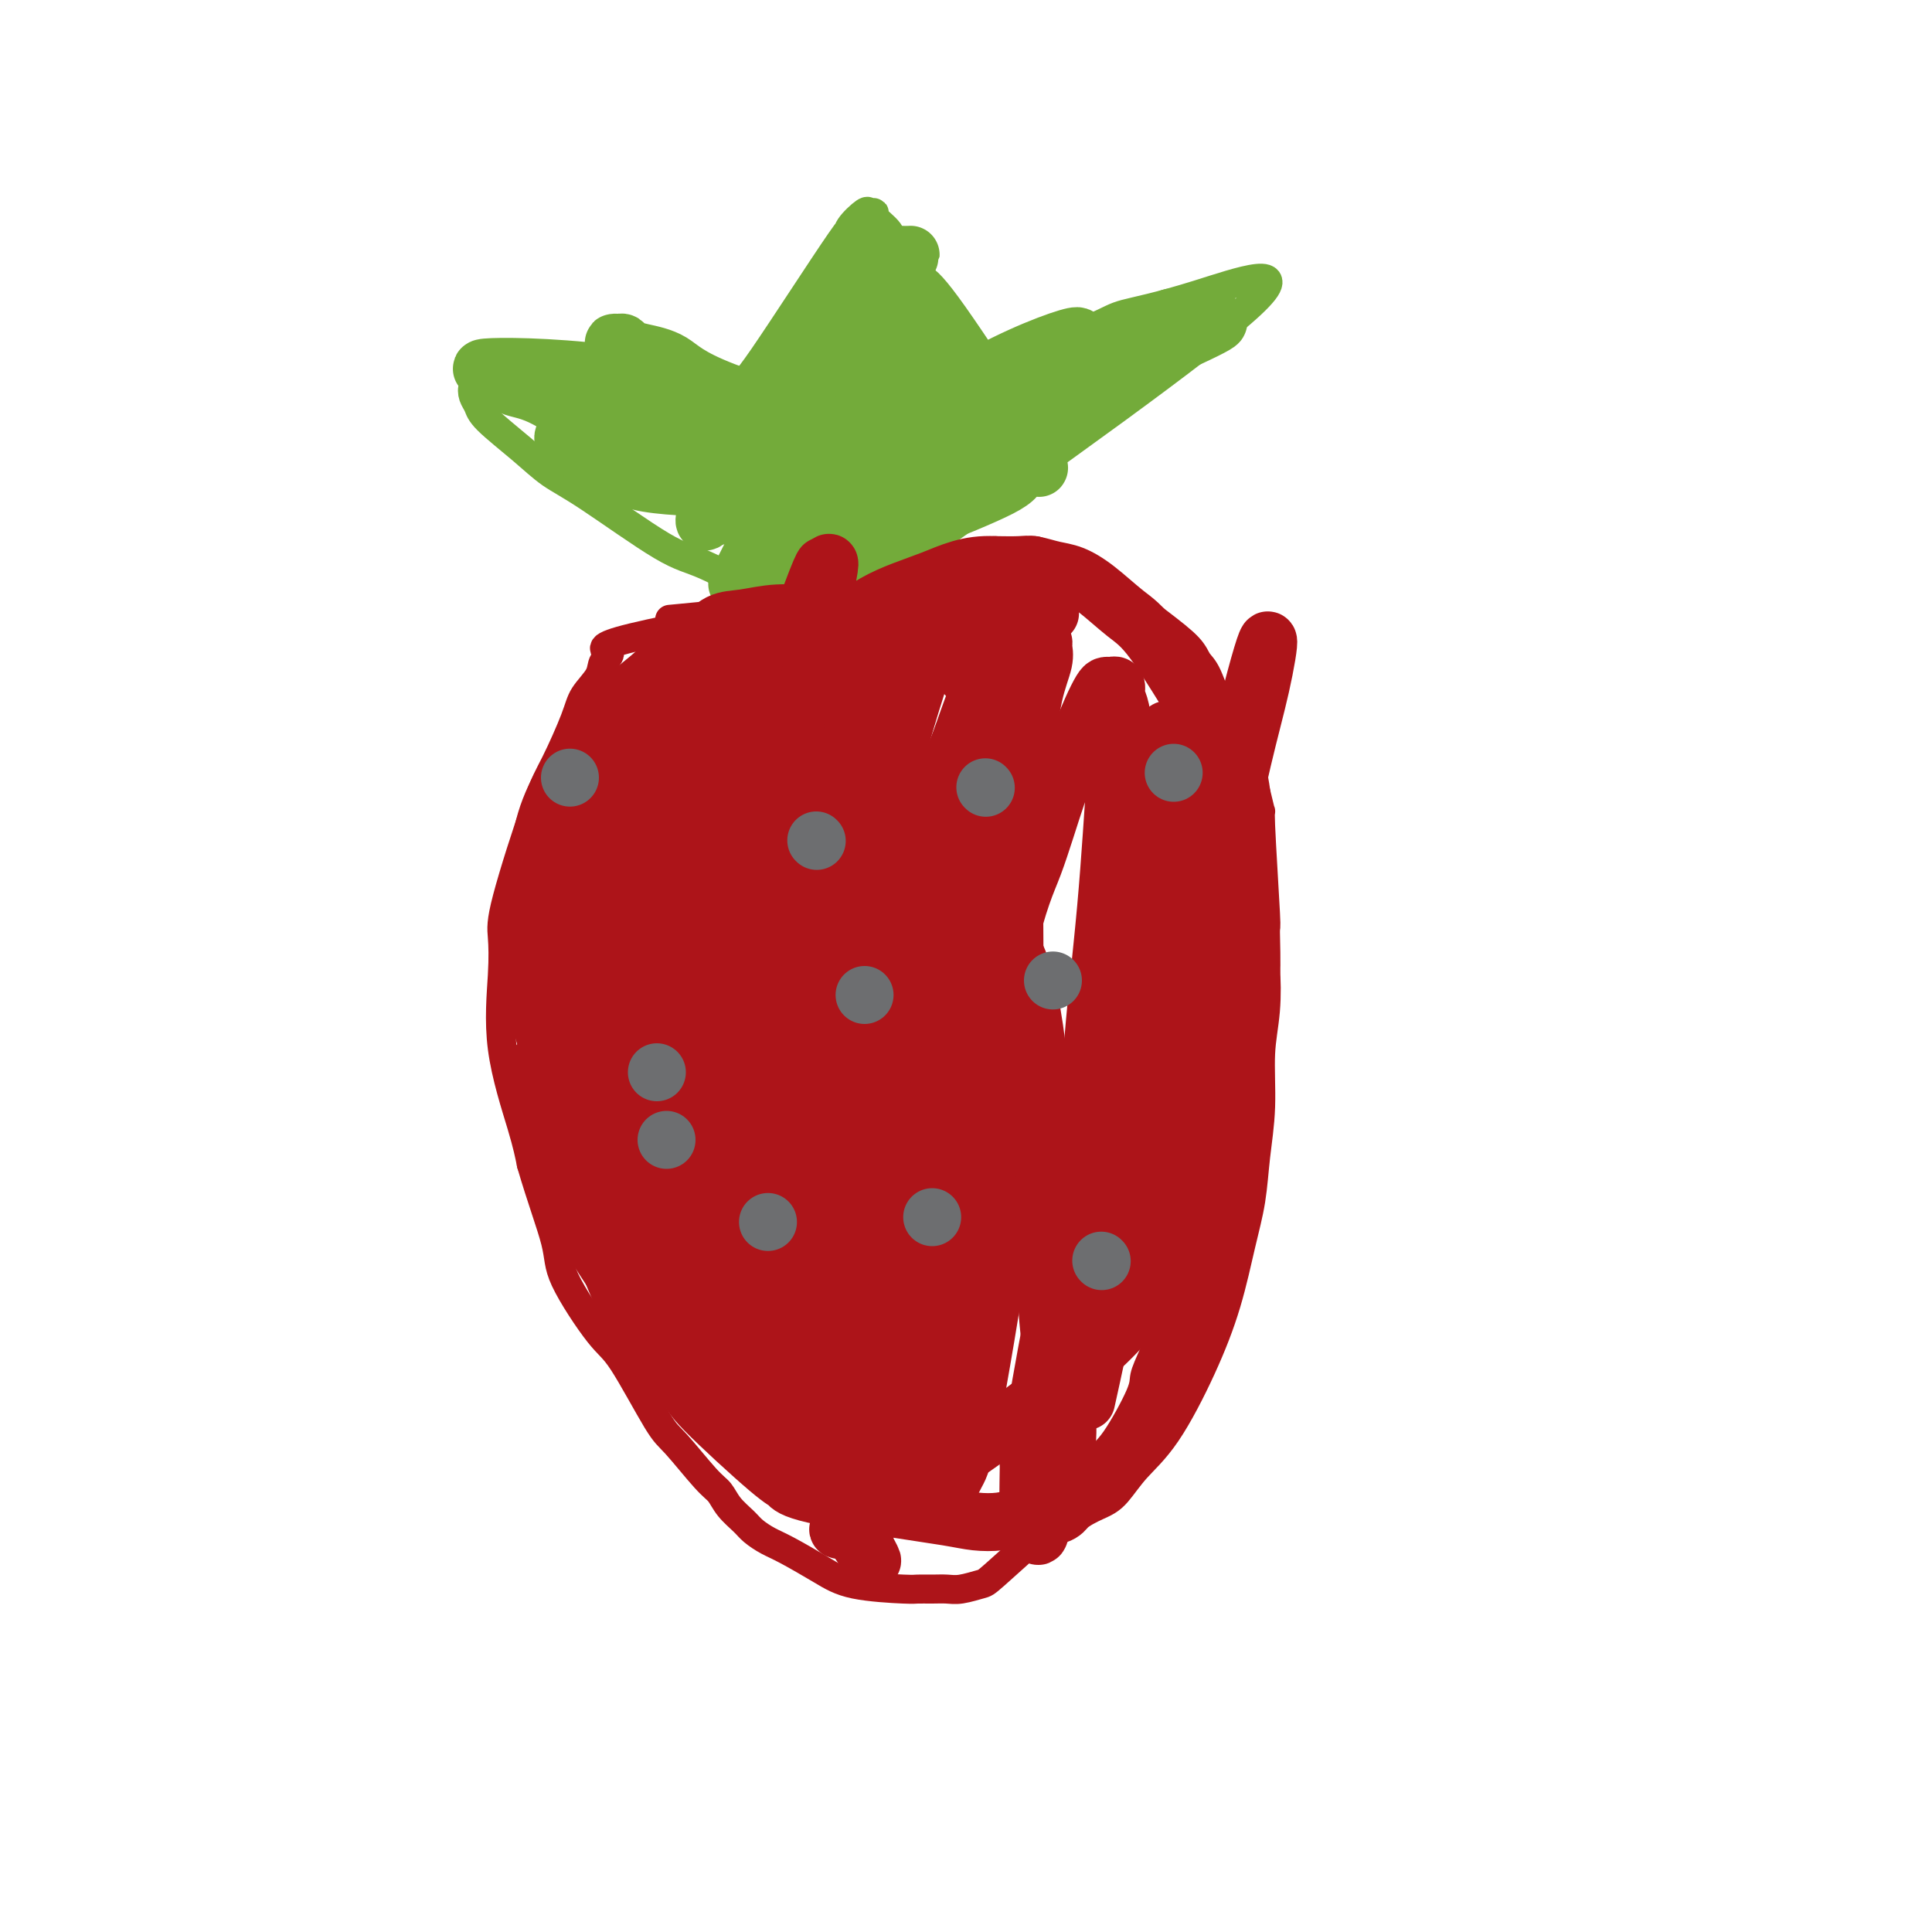 <svg viewBox='0 0 400 400' version='1.1' xmlns='http://www.w3.org/2000/svg' xmlns:xlink='http://www.w3.org/1999/xlink'><g fill='none' stroke='#AD1419' stroke-width='6' stroke-linecap='round' stroke-linejoin='round'><path d='M164,142c0.281,0.113 0.562,0.225 0,0c-0.562,-0.225 -1.966,-0.788 -3,-1c-1.034,-0.212 -1.700,-0.072 -2,0c-0.300,0.072 -0.236,0.076 -1,0c-0.764,-0.076 -2.355,-0.231 -3,0c-0.645,0.231 -0.344,0.848 -1,1c-0.656,0.152 -2.270,-0.163 -3,0c-0.730,0.163 -0.577,0.802 -1,1c-0.423,0.198 -1.424,-0.046 -2,0c-0.576,0.046 -0.729,0.382 -1,1c-0.271,0.618 -0.661,1.516 -1,2c-0.339,0.484 -0.627,0.552 -1,1c-0.373,0.448 -0.829,1.275 -1,2c-0.171,0.725 -0.056,1.349 0,2c0.056,0.651 0.051,1.330 0,2c-0.051,0.670 -0.150,1.330 0,2c0.150,0.670 0.550,1.349 1,2c0.450,0.651 0.950,1.274 1,2c0.050,0.726 -0.349,1.556 0,2c0.349,0.444 1.447,0.504 2,1c0.553,0.496 0.563,1.428 1,2c0.437,0.572 1.303,0.782 2,1c0.697,0.218 1.226,0.443 2,1c0.774,0.557 1.793,1.445 3,2c1.207,0.555 2.604,0.778 4,1'/><path d='M160,169c4.003,1.646 7.010,1.762 9,2c1.990,0.238 2.963,0.600 4,1c1.037,0.400 2.137,0.840 3,1c0.863,0.160 1.487,0.040 2,0c0.513,-0.040 0.915,-0.000 2,0c1.085,0.000 2.855,-0.039 4,0c1.145,0.039 1.667,0.156 2,0c0.333,-0.156 0.477,-0.585 1,-1c0.523,-0.415 1.425,-0.814 2,-1c0.575,-0.186 0.823,-0.158 1,0c0.177,0.158 0.284,0.446 1,0c0.716,-0.446 2.041,-1.625 3,-2c0.959,-0.375 1.552,0.054 2,0c0.448,-0.054 0.750,-0.591 1,-1c0.250,-0.409 0.449,-0.691 1,-1c0.551,-0.309 1.453,-0.645 2,-1c0.547,-0.355 0.738,-0.728 1,-1c0.262,-0.272 0.595,-0.442 1,-1c0.405,-0.558 0.884,-1.503 1,-2c0.116,-0.497 -0.130,-0.545 0,-1c0.130,-0.455 0.636,-1.316 1,-2c0.364,-0.684 0.586,-1.191 1,-3c0.414,-1.809 1.020,-4.921 1,-7c-0.020,-2.079 -0.665,-3.124 -1,-4c-0.335,-0.876 -0.359,-1.582 -1,-3c-0.641,-1.418 -1.897,-3.548 -3,-5c-1.103,-1.452 -2.051,-2.226 -3,-3'/><path d='M198,134c-2.540,-3.343 -4.889,-4.202 -7,-5c-2.111,-0.798 -3.983,-1.535 -6,-2c-2.017,-0.465 -4.178,-0.657 -6,-1c-1.822,-0.343 -3.303,-0.836 -5,-1c-1.697,-0.164 -3.608,0.002 -5,0c-1.392,-0.002 -2.265,-0.172 -3,0c-0.735,0.172 -1.331,0.685 -2,1c-0.669,0.315 -1.411,0.431 -3,1c-1.589,0.569 -4.025,1.591 -5,2c-0.975,0.409 -0.487,0.204 0,0'/><path d='M146,153c-0.212,-0.150 -0.424,-0.299 0,0c0.424,0.299 1.484,1.047 4,2c2.516,0.953 6.489,2.112 9,3c2.511,0.888 3.560,1.507 5,2c1.440,0.493 3.272,0.861 5,1c1.728,0.139 3.352,0.049 5,0c1.648,-0.049 3.319,-0.055 5,0c1.681,0.055 3.372,0.173 5,0c1.628,-0.173 3.195,-0.638 5,-1c1.805,-0.362 3.850,-0.622 5,-1c1.150,-0.378 1.407,-0.875 2,-1c0.593,-0.125 1.522,0.123 2,0c0.478,-0.123 0.506,-0.617 1,-1c0.494,-0.383 1.454,-0.655 2,-1c0.546,-0.345 0.679,-0.763 1,-1c0.321,-0.237 0.831,-0.294 1,-1c0.169,-0.706 -0.003,-2.060 0,-3c0.003,-0.940 0.180,-1.465 0,-2c-0.180,-0.535 -0.718,-1.082 -1,-2c-0.282,-0.918 -0.307,-2.209 -1,-3c-0.693,-0.791 -2.055,-1.083 -3,-2c-0.945,-0.917 -1.472,-2.458 -2,-4'/><path d='M196,138c-2.334,-3.309 -4.671,-5.081 -8,-7c-3.329,-1.919 -7.652,-3.985 -10,-5c-2.348,-1.015 -2.720,-0.979 -6,-1c-3.280,-0.021 -9.467,-0.098 -11,0c-1.533,0.098 1.587,0.373 -2,1c-3.587,0.627 -13.882,1.608 -18,2c-4.118,0.392 -2.059,0.196 0,0'/><path d='M177,123c-0.030,0.029 -0.059,0.058 0,0c0.059,-0.058 0.208,-0.202 0,0c-0.208,0.202 -0.772,0.750 -2,1c-1.228,0.250 -3.121,0.202 -3,0c0.121,-0.202 2.256,-0.558 -6,1c-8.256,1.558 -26.902,5.028 -35,7c-8.098,1.972 -5.648,2.444 -5,3c0.648,0.556 -0.504,1.194 -1,2c-0.496,0.806 -0.335,1.780 -1,3c-0.665,1.220 -2.158,2.686 -3,4c-0.842,1.314 -1.035,2.478 -2,5c-0.965,2.522 -2.702,6.404 -4,9c-1.298,2.596 -2.155,3.907 -4,9c-1.845,5.093 -4.677,13.967 -6,19c-1.323,5.033 -1.136,6.224 -1,8c0.136,1.776 0.222,4.136 0,8c-0.222,3.864 -0.752,9.233 0,15c0.752,5.767 2.786,11.934 4,16c1.214,4.066 1.607,6.033 2,8'/><path d='M110,241c2.039,7.017 4.136,12.559 5,16c0.864,3.441 0.497,4.779 2,8c1.503,3.221 4.878,8.323 7,11c2.122,2.677 2.992,2.929 5,6c2.008,3.071 5.156,8.961 7,12c1.844,3.039 2.385,3.227 4,5c1.615,1.773 4.305,5.132 6,7c1.695,1.868 2.396,2.244 3,3c0.604,0.756 1.109,1.891 2,3c0.891,1.109 2.166,2.190 3,3c0.834,0.810 1.228,1.348 2,2c0.772,0.652 1.923,1.418 3,2c1.077,0.582 2.080,0.979 4,2c1.920,1.021 4.758,2.666 7,4c2.242,1.334 3.888,2.357 7,3c3.112,0.643 7.689,0.905 10,1c2.311,0.095 2.356,0.022 3,0c0.644,-0.022 1.885,0.007 3,0c1.115,-0.007 2.103,-0.052 3,0c0.897,0.052 1.704,0.199 3,0c1.296,-0.199 3.080,-0.746 4,-1c0.920,-0.254 0.977,-0.215 3,-2c2.023,-1.785 6.011,-5.392 10,-9'/><path d='M216,317c4.051,-4.414 7.678,-9.951 10,-13c2.322,-3.049 3.338,-3.612 5,-6c1.662,-2.388 3.968,-6.602 5,-9c1.032,-2.398 0.790,-2.982 1,-4c0.210,-1.018 0.873,-2.471 2,-5c1.127,-2.529 2.718,-6.135 4,-10c1.282,-3.865 2.255,-7.991 3,-10c0.745,-2.009 1.263,-1.901 2,-3c0.737,-1.099 1.694,-3.404 3,-7c1.306,-3.596 2.962,-8.485 4,-12c1.038,-3.515 1.459,-5.658 2,-8c0.541,-2.342 1.202,-4.883 2,-7c0.798,-2.117 1.731,-3.811 2,-7c0.269,-3.189 -0.128,-7.873 0,-10c0.128,-2.127 0.781,-1.698 1,-4c0.219,-2.302 0.003,-7.335 0,-9c-0.003,-1.665 0.205,0.038 0,-4c-0.205,-4.038 -0.824,-13.818 -1,-18c-0.176,-4.182 0.093,-2.766 0,-3c-0.093,-0.234 -0.546,-2.117 -1,-4'/><path d='M260,164c-0.966,-7.425 -2.381,-6.986 -3,-8c-0.619,-1.014 -0.442,-3.481 -1,-5c-0.558,-1.519 -1.850,-2.092 -3,-4c-1.150,-1.908 -2.157,-5.153 -3,-7c-0.843,-1.847 -1.521,-2.296 -2,-3c-0.479,-0.704 -0.757,-1.663 -2,-3c-1.243,-1.337 -3.450,-3.051 -6,-5c-2.550,-1.949 -5.443,-4.133 -7,-5c-1.557,-0.867 -1.777,-0.419 -4,-1c-2.223,-0.581 -6.448,-2.193 -9,-3c-2.552,-0.807 -3.432,-0.808 -5,-1c-1.568,-0.192 -3.824,-0.573 -6,-1c-2.176,-0.427 -4.271,-0.899 -6,-1c-1.729,-0.101 -3.092,0.169 -7,0c-3.908,-0.169 -10.360,-0.777 -14,-1c-3.640,-0.223 -4.468,-0.060 -6,0c-1.532,0.060 -3.770,0.016 -5,0c-1.230,-0.016 -1.454,-0.004 -2,0c-0.546,0.004 -1.414,0.001 -2,0c-0.586,-0.001 -0.888,-0.000 -1,0c-0.112,0.000 -0.032,0.000 0,0c0.032,-0.000 0.016,-0.000 0,0'/></g>
<g fill='none' stroke='#73AB3A' stroke-width='6' stroke-linecap='round' stroke-linejoin='round'><path d='M159,124c0.266,0.264 0.531,0.527 0,0c-0.531,-0.527 -1.859,-1.845 -2,-2c-0.141,-0.155 0.904,0.855 -1,0c-1.904,-0.855 -6.757,-3.573 -10,-5c-3.243,-1.427 -4.876,-1.561 -9,-4c-4.124,-2.439 -10.740,-7.181 -15,-10c-4.260,-2.819 -6.164,-3.714 -8,-5c-1.836,-1.286 -3.603,-2.964 -6,-5c-2.397,-2.036 -5.423,-4.429 -7,-6c-1.577,-1.571 -1.704,-2.320 -2,-3c-0.296,-0.680 -0.759,-1.293 -1,-2c-0.241,-0.707 -0.258,-1.510 0,-2c0.258,-0.490 0.790,-0.667 1,-1c0.210,-0.333 0.097,-0.822 0,-1c-0.097,-0.178 -0.178,-0.045 1,0c1.178,0.045 3.615,0.002 6,0c2.385,-0.002 4.719,0.038 7,0c2.281,-0.038 4.509,-0.154 8,0c3.491,0.154 8.246,0.577 13,1'/><path d='M134,79c8.713,0.298 12.494,1.545 14,2c1.506,0.455 0.737,0.120 1,0c0.263,-0.120 1.559,-0.023 2,0c0.441,0.023 0.027,-0.027 0,0c-0.027,0.027 0.334,0.133 1,0c0.666,-0.133 1.636,-0.504 2,-1c0.364,-0.496 0.123,-1.118 0,-1c-0.123,0.118 -0.127,0.977 4,-5c4.127,-5.977 12.387,-18.789 16,-24c3.613,-5.211 2.580,-2.822 2,-2c-0.580,0.822 -0.708,0.078 0,-1c0.708,-1.078 2.253,-2.490 3,-3c0.747,-0.510 0.696,-0.117 1,0c0.304,0.117 0.963,-0.040 1,0c0.037,0.040 -0.547,0.279 0,1c0.547,0.721 2.224,1.925 3,3c0.776,1.075 0.650,2.021 2,5c1.350,2.979 4.175,7.989 7,13'/><path d='M193,66c2.797,4.937 2.791,6.279 3,7c0.209,0.721 0.633,0.820 1,1c0.367,0.180 0.679,0.440 1,1c0.321,0.560 0.653,1.419 1,2c0.347,0.581 0.710,0.883 1,1c0.290,0.117 0.508,0.050 1,0c0.492,-0.050 1.259,-0.082 2,0c0.741,0.082 1.455,0.278 2,0c0.545,-0.278 0.919,-1.032 5,-3c4.081,-1.968 11.867,-5.152 16,-7c4.133,-1.848 4.613,-2.361 7,-3c2.387,-0.639 6.681,-1.403 15,-4c8.319,-2.597 20.663,-7.028 11,2c-9.663,9.028 -41.331,31.514 -73,54'/><path d='M186,117c-12.167,9.000 -6.083,4.500 0,0'/></g>
<g fill='none' stroke='#73AB3A' stroke-width='12' stroke-linecap='round' stroke-linejoin='round'><path d='M173,60c-0.190,0.299 -0.380,0.599 0,0c0.380,-0.599 1.329,-2.096 0,0c-1.329,2.096 -4.937,7.784 -8,13c-3.063,5.216 -5.581,9.960 -8,14c-2.419,4.040 -4.740,7.375 -6,10c-1.260,2.625 -1.458,4.541 -2,6c-0.542,1.459 -1.426,2.462 -2,3c-0.574,0.538 -0.838,0.610 -1,1c-0.162,0.390 -0.223,1.098 0,1c0.223,-0.098 0.731,-1.000 1,-1c0.269,0.000 0.298,0.903 2,-1c1.702,-1.903 5.076,-6.613 7,-10c1.924,-3.387 2.399,-5.452 5,-10c2.601,-4.548 7.330,-11.581 10,-16c2.670,-4.419 3.283,-6.226 4,-8c0.717,-1.774 1.539,-3.516 2,-4c0.461,-0.484 0.560,0.290 1,0c0.440,-0.290 1.220,-1.645 2,-3'/><path d='M180,55c5.165,-7.752 1.577,-1.631 0,1c-1.577,2.631 -1.143,1.773 -1,2c0.143,0.227 -0.005,1.537 -1,4c-0.995,2.463 -2.836,6.077 -5,11c-2.164,4.923 -4.650,11.156 -7,17c-2.350,5.844 -4.563,11.298 -6,15c-1.437,3.702 -2.097,5.651 -3,8c-0.903,2.349 -2.049,5.099 -2,5c0.049,-0.099 1.291,-3.045 0,-1c-1.291,2.045 -5.117,9.083 1,-3c6.117,-12.083 22.175,-43.287 28,-55c5.825,-11.713 1.417,-3.933 0,-1c-1.417,2.933 0.157,1.020 1,0c0.843,-1.020 0.955,-1.149 1,-1c0.045,0.149 0.022,0.574 0,1'/><path d='M186,58c4.900,-9.740 1.651,-4.090 -1,2c-2.651,6.090 -4.703,12.621 -7,18c-2.297,5.379 -4.840,9.607 -7,14c-2.160,4.393 -3.939,8.953 -5,12c-1.061,3.047 -1.404,4.582 -2,6c-0.596,1.418 -1.444,2.719 -2,4c-0.556,1.281 -0.819,2.541 -1,3c-0.181,0.459 -0.279,0.115 0,0c0.279,-0.115 0.936,-0.003 1,0c0.064,0.003 -0.466,-0.104 1,-2c1.466,-1.896 4.929,-5.583 7,-8c2.071,-2.417 2.751,-3.565 7,-8c4.249,-4.435 12.067,-12.155 21,-18c8.933,-5.845 18.981,-9.813 23,-11c4.019,-1.187 2.010,0.406 0,2'/><path d='M221,72c-3.266,4.311 -22.933,19.589 -32,27c-9.067,7.411 -7.536,6.953 -8,8c-0.464,1.047 -2.923,3.597 -4,5c-1.077,1.403 -0.770,1.658 -1,2c-0.230,0.342 -0.996,0.772 -1,1c-0.004,0.228 0.755,0.253 1,0c0.245,-0.253 -0.025,-0.784 1,-2c1.025,-1.216 3.346,-3.118 8,-7c4.654,-3.882 11.641,-9.746 16,-13c4.359,-3.254 6.089,-3.898 11,-7c4.911,-3.102 13.004,-8.660 18,-12c4.996,-3.340 6.896,-4.461 8,-5c1.104,-0.539 1.412,-0.495 2,-1c0.588,-0.505 1.456,-1.558 2,-2c0.544,-0.442 0.765,-0.273 1,0c0.235,0.273 0.486,0.651 0,1c-0.486,0.349 -1.708,0.671 -2,1c-0.292,0.329 0.345,0.665 -2,3c-2.345,2.335 -7.673,6.667 -13,11'/><path d='M226,82c-13.058,10.771 -37.703,29.699 -47,37c-9.297,7.301 -3.247,2.976 -1,1c2.247,-1.976 0.690,-1.602 0,-1c-0.690,0.602 -0.514,1.432 0,0c0.514,-1.432 1.365,-5.125 2,-7c0.635,-1.875 1.052,-1.933 2,-5c0.948,-3.067 2.426,-9.143 3,-12c0.574,-2.857 0.245,-2.494 1,-6c0.755,-3.506 2.595,-10.879 3,-15c0.405,-4.121 -0.623,-4.989 -1,-6c-0.377,-1.011 -0.101,-2.165 0,-3c0.101,-0.835 0.029,-1.350 0,-2c-0.029,-0.650 -0.013,-1.436 0,-2c0.013,-0.564 0.023,-0.905 0,-1c-0.023,-0.095 -0.078,0.057 0,0c0.078,-0.057 0.290,-0.323 1,0c0.710,0.323 1.917,1.235 6,7c4.083,5.765 11.041,16.382 18,27'/><path d='M213,94c3.981,5.251 1.432,1.878 0,1c-1.432,-0.878 -1.748,0.739 -2,2c-0.252,1.261 -0.440,2.167 -4,4c-3.560,1.833 -10.493,4.592 -14,6c-3.507,1.408 -3.587,1.463 -4,1c-0.413,-0.463 -1.158,-1.446 0,-3c1.158,-1.554 4.220,-3.680 7,-6c2.780,-2.320 5.279,-4.834 15,-11c9.721,-6.166 26.663,-15.984 34,-20c7.337,-4.016 5.070,-2.231 3,-1c-2.070,1.231 -3.942,1.908 -1,1c2.942,-0.908 10.698,-3.402 -1,2c-11.698,5.402 -42.849,18.701 -74,32'/><path d='M172,102c-20.559,3.378 -33.957,-5.676 -41,-10c-7.043,-4.324 -7.732,-3.918 -10,-5c-2.268,-1.082 -6.116,-3.653 -9,-5c-2.884,-1.347 -4.804,-1.471 -6,-2c-1.196,-0.529 -1.668,-1.464 -2,-2c-0.332,-0.536 -0.526,-0.674 -2,-1c-1.474,-0.326 -4.229,-0.840 0,-1c4.229,-0.160 15.444,0.034 29,2c13.556,1.966 29.455,5.704 38,8c8.545,2.296 9.738,3.151 12,4c2.262,0.849 5.595,1.693 7,2c1.405,0.307 0.882,0.077 1,0c0.118,-0.077 0.877,0.000 1,0c0.123,-0.000 -0.390,-0.077 -1,0c-0.610,0.077 -1.317,0.308 -3,0c-1.683,-0.308 -4.341,-1.154 -7,-2'/><path d='M179,90c-7.379,-2.013 -21.325,-6.046 -29,-9c-7.675,-2.954 -9.078,-4.830 -11,-6c-1.922,-1.170 -4.362,-1.634 -6,-2c-1.638,-0.366 -2.474,-0.635 -3,-1c-0.526,-0.365 -0.743,-0.828 -1,-1c-0.257,-0.172 -0.553,-0.054 -1,0c-0.447,0.054 -1.045,0.045 -1,0c0.045,-0.045 0.732,-0.124 1,0c0.268,0.124 0.118,0.451 1,1c0.882,0.549 2.795,1.320 5,3c2.205,1.680 4.700,4.268 7,7c2.300,2.732 4.403,5.608 6,8c1.597,2.392 2.687,4.301 4,6c1.313,1.699 2.850,3.189 3,4c0.150,0.811 -1.087,0.942 -1,1c0.087,0.058 1.499,0.042 -2,0c-3.499,-0.042 -11.907,-0.111 -17,-1c-5.093,-0.889 -6.870,-2.599 -9,-4c-2.130,-1.401 -4.614,-2.492 -6,-3c-1.386,-0.508 -1.675,-0.432 -2,-1c-0.325,-0.568 -0.685,-1.781 0,-2c0.685,-0.219 2.415,0.556 2,0c-0.415,-0.556 -2.976,-2.445 5,0c7.976,2.445 26.488,9.222 45,16'/><path d='M169,106c7.932,2.663 1.763,1.321 0,1c-1.763,-0.321 0.879,0.380 -3,-1c-3.879,-1.380 -14.279,-4.842 -20,-7c-5.721,-2.158 -6.765,-3.012 -8,-4c-1.235,-0.988 -2.663,-2.111 -4,-3c-1.337,-0.889 -2.582,-1.545 -3,-2c-0.418,-0.455 -0.009,-0.710 0,-1c0.009,-0.290 -0.382,-0.617 0,-1c0.382,-0.383 1.538,-0.824 2,-1c0.462,-0.176 0.231,-0.088 0,0'/></g>
<g fill='none' stroke='#AD1419' stroke-width='12' stroke-linecap='round' stroke-linejoin='round'><path d='M217,127c-0.117,0.001 -0.233,0.001 0,0c0.233,-0.001 0.817,-0.004 0,0c-0.817,0.004 -3.035,0.014 -5,0c-1.965,-0.014 -3.677,-0.052 -6,0c-2.323,0.052 -5.256,0.195 -8,0c-2.744,-0.195 -5.300,-0.728 -8,-1c-2.700,-0.272 -5.544,-0.282 -9,0c-3.456,0.282 -7.523,0.856 -11,1c-3.477,0.144 -6.365,-0.144 -9,0c-2.635,0.144 -5.017,0.718 -7,1c-1.983,0.282 -3.567,0.270 -5,1c-1.433,0.730 -2.714,2.202 -4,3c-1.286,0.798 -2.577,0.923 -4,2c-1.423,1.077 -2.979,3.105 -5,5c-2.021,1.895 -4.506,3.657 -7,6c-2.494,2.343 -4.998,5.266 -7,8c-2.002,2.734 -3.501,5.277 -5,8c-1.499,2.723 -2.996,5.626 -4,9c-1.004,3.374 -1.514,7.221 -2,11c-0.486,3.779 -0.949,7.491 -1,12c-0.051,4.509 0.311,9.816 1,14c0.689,4.184 1.706,7.245 3,11c1.294,3.755 2.866,8.205 5,12c2.134,3.795 4.830,6.935 7,10c2.170,3.065 3.815,6.056 6,9c2.185,2.944 4.910,5.841 7,8c2.090,2.159 3.545,3.579 5,5'/><path d='M144,262c5.352,6.716 6.232,7.507 7,8c0.768,0.493 1.425,0.688 2,1c0.575,0.312 1.068,0.741 1,1c-0.068,0.259 -0.697,0.348 0,1c0.697,0.652 2.720,1.865 0,0c-2.720,-1.865 -10.185,-6.810 -16,-14c-5.815,-7.190 -9.982,-16.625 -13,-25c-3.018,-8.375 -4.887,-15.690 -6,-23c-1.113,-7.310 -1.470,-14.615 -1,-20c0.470,-5.385 1.766,-8.852 3,-12c1.234,-3.148 2.407,-5.978 4,-9c1.593,-3.022 3.606,-6.235 6,-9c2.394,-2.765 5.169,-5.081 11,-10c5.831,-4.919 14.717,-12.439 19,-16c4.283,-3.561 3.963,-3.161 4,-3c0.037,0.161 0.430,0.084 1,0c0.570,-0.084 1.316,-0.174 1,0c-0.316,0.174 -1.693,0.614 -3,1c-1.307,0.386 -2.544,0.719 -3,1c-0.456,0.281 -0.130,0.509 -2,2c-1.870,1.491 -5.935,4.246 -10,7'/><path d='M149,143c-3.204,2.086 -3.215,1.802 -8,6c-4.785,4.198 -14.346,12.876 -19,18c-4.654,5.124 -4.402,6.692 -5,9c-0.598,2.308 -2.045,5.357 -3,8c-0.955,2.643 -1.417,4.880 -2,7c-0.583,2.120 -1.287,4.124 -1,7c0.287,2.876 1.565,6.623 2,10c0.435,3.377 0.026,6.384 1,10c0.974,3.616 3.330,7.842 5,12c1.670,4.158 2.655,8.250 4,12c1.345,3.750 3.051,7.159 5,10c1.949,2.841 4.141,5.113 6,8c1.859,2.887 3.385,6.390 5,9c1.615,2.610 3.317,4.327 5,6c1.683,1.673 3.345,3.304 5,5c1.655,1.696 3.301,3.459 5,5c1.699,1.541 3.449,2.861 5,4c1.551,1.139 2.903,2.099 4,3c1.097,0.901 1.939,1.744 3,2c1.061,0.256 2.340,-0.074 3,0c0.660,0.074 0.701,0.551 1,1c0.299,0.449 0.855,0.871 1,1c0.145,0.129 -0.120,-0.036 0,0c0.120,0.036 0.624,0.272 0,0c-0.624,-0.272 -2.377,-1.051 -5,-2c-2.623,-0.949 -6.115,-2.069 -11,-5c-4.885,-2.931 -11.161,-7.674 -16,-12c-4.839,-4.326 -8.240,-8.236 -11,-12c-2.760,-3.764 -4.880,-7.382 -7,-11'/><path d='M121,254c-3.803,-6.490 -4.311,-11.214 -5,-14c-0.689,-2.786 -1.558,-3.632 -2,-5c-0.442,-1.368 -0.455,-3.258 -1,-5c-0.545,-1.742 -1.622,-3.337 -2,-5c-0.378,-1.663 -0.057,-3.395 0,-4c0.057,-0.605 -0.151,-0.083 0,1c0.151,1.083 0.661,2.728 1,4c0.339,1.272 0.507,2.173 4,11c3.493,8.827 10.312,25.581 14,34c3.688,8.419 4.245,8.503 6,10c1.755,1.497 4.707,4.406 6,6c1.293,1.594 0.927,1.873 4,5c3.073,3.127 9.584,9.104 13,12c3.416,2.896 3.735,2.713 4,3c0.265,0.287 0.475,1.044 4,2c3.525,0.956 10.364,2.110 16,3c5.636,0.890 10.067,1.517 13,2c2.933,0.483 4.367,0.822 6,1c1.633,0.178 3.467,0.194 5,0c1.533,-0.194 2.767,-0.597 4,-1'/><path d='M211,314c8.805,0.487 8.817,-0.796 10,-2c1.183,-1.204 3.537,-2.329 5,-3c1.463,-0.671 2.037,-0.887 3,-2c0.963,-1.113 2.316,-3.124 4,-5c1.684,-1.876 3.698,-3.618 6,-7c2.302,-3.382 4.893,-8.403 7,-13c2.107,-4.597 3.732,-8.769 5,-13c1.268,-4.231 2.181,-8.519 3,-12c0.819,-3.481 1.544,-6.153 2,-9c0.456,-2.847 0.645,-5.870 1,-9c0.355,-3.130 0.878,-6.369 1,-10c0.122,-3.631 -0.155,-7.656 0,-11c0.155,-3.344 0.743,-6.009 1,-9c0.257,-2.991 0.182,-6.309 0,-8c-0.182,-1.691 -0.473,-1.755 -1,-8c-0.527,-6.245 -1.291,-18.670 -2,-25c-0.709,-6.330 -1.363,-6.565 -2,-8c-0.637,-1.435 -1.257,-4.071 -2,-6c-0.743,-1.929 -1.608,-3.151 -4,-7c-2.392,-3.849 -6.309,-10.327 -9,-14c-2.691,-3.673 -4.156,-4.543 -6,-6c-1.844,-1.457 -4.067,-3.501 -6,-5c-1.933,-1.499 -3.576,-2.454 -5,-3c-1.424,-0.546 -2.629,-0.682 -4,-1c-1.371,-0.318 -2.908,-0.816 -4,-1c-1.092,-0.184 -1.741,-0.052 -3,0c-1.259,0.052 -3.130,0.026 -5,0'/><path d='M206,117c-5.603,-0.291 -9.112,1.481 -13,3c-3.888,1.519 -8.155,2.785 -12,5c-3.845,2.215 -7.268,5.381 -11,9c-3.732,3.619 -7.775,7.693 -11,11c-3.225,3.307 -5.633,5.847 -7,8c-1.367,2.153 -1.692,3.919 -3,6c-1.308,2.081 -3.597,4.476 -5,7c-1.403,2.524 -1.919,5.176 -3,8c-1.081,2.824 -2.728,5.818 -4,9c-1.272,3.182 -2.169,6.550 -3,10c-0.831,3.450 -1.595,6.983 -2,10c-0.405,3.017 -0.452,5.520 0,8c0.452,2.480 1.403,4.937 2,8c0.597,3.063 0.841,6.731 2,11c1.159,4.269 3.235,9.137 5,14c1.765,4.863 3.221,9.719 5,14c1.779,4.281 3.883,7.987 6,12c2.117,4.013 4.247,8.332 6,12c1.753,3.668 3.127,6.684 5,10c1.873,3.316 4.244,6.932 6,10c1.756,3.068 2.896,5.588 4,8c1.104,2.412 2.171,4.717 3,6c0.829,1.283 1.421,1.543 2,2c0.579,0.457 1.145,1.112 1,1c-0.145,-0.112 -1.001,-0.992 0,1c1.001,1.992 3.857,6.855 -2,-2c-5.857,-8.855 -20.429,-31.427 -35,-54'/><path d='M142,264c-7.728,-14.088 -9.050,-22.308 -11,-29c-1.950,-6.692 -4.530,-11.856 -5,-24c-0.470,-12.144 1.168,-31.268 3,-42c1.832,-10.732 3.857,-13.072 6,-17c2.143,-3.928 4.402,-9.446 7,-13c2.598,-3.554 5.533,-5.145 7,-6c1.467,-0.855 1.467,-0.973 2,-1c0.533,-0.027 1.600,0.039 2,0c0.400,-0.039 0.131,-0.183 0,0c-0.131,0.183 -0.126,0.692 0,1c0.126,0.308 0.373,0.413 0,1c-0.373,0.587 -1.365,1.655 -2,3c-0.635,1.345 -0.914,2.966 -2,6c-1.086,3.034 -2.979,7.480 -5,14c-2.021,6.520 -4.172,15.113 -6,24c-1.828,8.887 -3.335,18.068 -4,27c-0.665,8.932 -0.490,17.615 0,25c0.490,7.385 1.294,13.472 2,19c0.706,5.528 1.313,10.496 2,15c0.687,4.504 1.453,8.542 2,11c0.547,2.458 0.873,3.336 1,4c0.127,0.664 0.053,1.114 0,1c-0.053,-0.114 -0.086,-0.794 0,-2c0.086,-1.206 0.293,-2.940 -1,-5c-1.293,-2.060 -4.084,-4.446 -2,-24c2.084,-19.554 9.042,-56.277 16,-93'/><path d='M154,159c3.183,-16.723 3.139,-12.029 4,-12c0.861,0.029 2.625,-4.607 4,-8c1.375,-3.393 2.360,-5.542 3,-7c0.640,-1.458 0.934,-2.225 1,-3c0.066,-0.775 -0.098,-1.559 0,-1c0.098,0.559 0.457,2.459 0,4c-0.457,1.541 -1.729,2.723 -3,8c-1.271,5.277 -2.541,14.650 -4,24c-1.459,9.350 -3.106,18.678 -4,28c-0.894,9.322 -1.034,18.639 -1,27c0.034,8.361 0.244,15.767 1,23c0.756,7.233 2.060,14.292 3,20c0.940,5.708 1.516,10.063 2,14c0.484,3.937 0.874,7.454 1,10c0.126,2.546 -0.013,4.120 0,5c0.013,0.880 0.176,1.066 0,1c-0.176,-0.066 -0.693,-0.384 -1,-1c-0.307,-0.616 -0.404,-1.530 -1,-3c-0.596,-1.470 -1.693,-3.496 -3,-9c-1.307,-5.504 -2.825,-14.485 -4,-24c-1.175,-9.515 -2.005,-19.563 -2,-31c0.005,-11.437 0.847,-24.261 1,-33c0.153,-8.739 -0.382,-13.391 3,-26c3.382,-12.609 10.681,-33.174 14,-42c3.319,-8.826 2.660,-5.913 2,-3'/><path d='M170,120c2.724,-6.949 1.533,-1.821 1,1c-0.533,2.821 -0.410,3.334 0,2c0.410,-1.334 1.106,-4.514 -1,6c-2.106,10.514 -7.015,34.724 -10,51c-2.985,16.276 -4.044,24.618 -5,34c-0.956,9.382 -1.807,19.803 -2,29c-0.193,9.197 0.271,17.171 1,24c0.729,6.829 1.722,12.512 2,17c0.278,4.488 -0.159,7.779 0,11c0.159,3.221 0.914,6.371 1,7c0.086,0.629 -0.496,-1.263 -1,-3c-0.504,-1.737 -0.930,-3.321 -2,-7c-1.070,-3.679 -2.785,-9.455 -3,-27c-0.215,-17.545 1.070,-46.861 5,-69c3.930,-22.139 10.506,-37.102 14,-45c3.494,-7.898 3.906,-8.730 5,-11c1.094,-2.270 2.869,-5.977 4,-8c1.131,-2.023 1.618,-2.363 2,-3c0.382,-0.637 0.659,-1.573 1,-2c0.341,-0.427 0.746,-0.346 1,0c0.254,0.346 0.358,0.956 0,2c-0.358,1.044 -1.179,2.522 -2,4'/><path d='M181,133c-2.174,8.518 -6.608,26.814 -9,40c-2.392,13.186 -2.740,21.263 -3,31c-0.260,9.737 -0.430,21.136 0,31c0.430,9.864 1.461,18.194 2,25c0.539,6.806 0.587,12.086 1,17c0.413,4.914 1.193,9.460 2,13c0.807,3.540 1.643,6.073 2,8c0.357,1.927 0.237,3.246 0,4c-0.237,0.754 -0.591,0.941 -1,1c-0.409,0.059 -0.874,-0.012 -1,0c-0.126,0.012 0.085,0.106 0,0c-0.085,-0.106 -0.467,-0.413 -1,-1c-0.533,-0.587 -1.218,-1.453 -2,-3c-0.782,-1.547 -1.660,-3.776 -3,-10c-1.340,-6.224 -3.143,-16.443 -4,-27c-0.857,-10.557 -0.769,-21.450 0,-32c0.769,-10.550 2.217,-20.755 4,-30c1.783,-9.245 3.899,-17.528 6,-25c2.101,-7.472 4.185,-14.132 6,-19c1.815,-4.868 3.359,-7.945 6,-13c2.641,-5.055 6.378,-12.089 8,-15c1.622,-2.911 1.129,-1.701 1,-1c-0.129,0.701 0.105,0.891 0,1c-0.105,0.109 -0.550,0.137 -1,1c-0.450,0.863 -0.904,2.561 -2,6c-1.096,3.439 -2.834,8.618 -5,16c-2.166,7.382 -4.762,16.966 -7,27c-2.238,10.034 -4.119,20.517 -6,31'/><path d='M174,209c-4.227,23.614 -4.793,42.150 -5,53c-0.207,10.850 -0.055,14.013 0,18c0.055,3.987 0.014,8.798 0,12c-0.014,3.202 -0.002,4.796 0,6c0.002,1.204 -0.005,2.019 0,2c0.005,-0.019 0.021,-0.872 0,-1c-0.021,-0.128 -0.080,0.471 0,0c0.080,-0.471 0.300,-2.010 0,-4c-0.300,-1.990 -1.119,-4.430 -1,-11c0.119,-6.570 1.175,-17.268 3,-29c1.825,-11.732 4.420,-24.497 7,-36c2.580,-11.503 5.146,-21.743 8,-31c2.854,-9.257 5.997,-17.529 9,-25c3.003,-7.471 5.865,-14.140 8,-20c2.135,-5.860 3.542,-10.910 5,-15c1.458,-4.090 2.969,-7.219 4,-9c1.031,-1.781 1.584,-2.215 2,-2c0.416,0.215 0.695,1.077 1,1c0.305,-0.077 0.635,-1.093 0,1c-0.635,2.093 -2.237,7.296 -3,10c-0.763,2.704 -0.689,2.910 -3,10c-2.311,7.090 -7.007,21.063 -10,44c-2.993,22.937 -4.284,54.839 -5,71c-0.716,16.161 -0.858,16.580 -1,17'/><path d='M193,271c-0.929,16.171 -0.253,12.597 0,14c0.253,1.403 0.082,7.782 0,12c-0.082,4.218 -0.077,6.273 0,7c0.077,0.727 0.225,0.124 0,0c-0.225,-0.124 -0.822,0.230 -1,0c-0.178,-0.230 0.063,-1.045 0,-2c-0.063,-0.955 -0.429,-2.051 -1,-4c-0.571,-1.949 -1.348,-4.750 -2,-12c-0.652,-7.250 -1.179,-18.948 -1,-31c0.179,-12.052 1.063,-24.457 3,-36c1.937,-11.543 4.928,-22.224 7,-31c2.072,-8.776 3.224,-15.648 5,-22c1.776,-6.352 4.174,-12.183 6,-17c1.826,-4.817 3.079,-8.618 4,-11c0.921,-2.382 1.509,-3.343 2,-4c0.491,-0.657 0.887,-1.010 1,-1c0.113,0.010 -0.055,0.384 0,1c0.055,0.616 0.333,1.474 0,3c-0.333,1.526 -1.276,3.721 -2,7c-0.724,3.279 -1.227,7.642 -6,24c-4.773,16.358 -13.814,44.711 -19,67c-5.186,22.289 -6.517,38.514 -7,47c-0.483,8.486 -0.119,9.233 0,12c0.119,2.767 -0.006,7.553 0,10c0.006,2.447 0.145,2.556 0,3c-0.145,0.444 -0.572,1.222 -1,2'/><path d='M181,309c-1.421,11.114 -0.972,1.897 -1,-2c-0.028,-3.897 -0.532,-2.476 -1,-4c-0.468,-1.524 -0.899,-5.993 -1,-14c-0.101,-8.007 0.127,-19.552 1,-32c0.873,-12.448 2.389,-25.799 4,-37c1.611,-11.201 3.316,-20.253 5,-28c1.684,-7.747 3.347,-14.187 5,-20c1.653,-5.813 3.297,-10.997 5,-16c1.703,-5.003 3.464,-9.826 5,-14c1.536,-4.174 2.845,-7.701 4,-10c1.155,-2.299 2.155,-3.371 3,-4c0.845,-0.629 1.534,-0.816 2,-1c0.466,-0.184 0.710,-0.366 1,0c0.290,0.366 0.626,1.280 1,2c0.374,0.720 0.787,1.245 1,2c0.213,0.755 0.225,1.739 0,3c-0.225,1.261 -0.686,2.797 -1,5c-0.314,2.203 -0.480,5.072 -1,8c-0.520,2.928 -1.395,5.915 -2,12c-0.605,6.085 -0.939,15.268 -1,24c-0.061,8.732 0.150,17.012 0,26c-0.150,8.988 -0.661,18.682 -1,26c-0.339,7.318 -0.508,12.259 -2,23c-1.492,10.741 -4.309,27.281 -6,36c-1.691,8.719 -2.257,9.615 -3,11c-0.743,1.385 -1.663,3.258 -2,4c-0.337,0.742 -0.091,0.354 0,0c0.091,-0.354 0.026,-0.672 0,-1c-0.026,-0.328 -0.013,-0.664 0,-1'/><path d='M196,307c-1.682,7.734 -0.386,2.568 0,-8c0.386,-10.568 -0.136,-26.537 2,-46c2.136,-19.463 6.932,-42.421 10,-55c3.068,-12.579 4.408,-14.778 6,-19c1.592,-4.222 3.435,-10.466 5,-15c1.565,-4.534 2.853,-7.358 4,-10c1.147,-2.642 2.153,-5.101 3,-7c0.847,-1.899 1.534,-3.237 2,-4c0.466,-0.763 0.712,-0.949 1,-1c0.288,-0.051 0.617,0.033 1,0c0.383,-0.033 0.821,-0.184 1,0c0.179,0.184 0.098,0.704 0,1c-0.098,0.296 -0.213,0.370 0,1c0.213,0.630 0.755,1.817 1,3c0.245,1.183 0.194,2.363 0,4c-0.194,1.637 -0.530,3.732 -1,10c-0.470,6.268 -1.074,16.710 -2,27c-0.926,10.290 -2.174,20.429 -3,32c-0.826,11.571 -1.229,24.573 -2,35c-0.771,10.427 -1.908,18.277 -3,26c-1.092,7.723 -2.139,15.319 -3,21c-0.861,5.681 -1.537,9.448 -2,12c-0.463,2.552 -0.712,3.890 -1,4c-0.288,0.110 -0.616,-1.009 -1,-1c-0.384,0.009 -0.824,1.145 -1,-1c-0.176,-2.145 -0.088,-7.573 0,-13'/><path d='M213,303c1.350,-11.698 5.724,-33.444 8,-46c2.276,-12.556 2.452,-15.921 5,-28c2.548,-12.079 7.467,-32.873 10,-43c2.533,-10.127 2.678,-9.587 4,-14c1.322,-4.413 3.819,-13.778 5,-18c1.181,-4.222 1.046,-3.301 1,-3c-0.046,0.301 -0.004,-0.018 0,0c0.004,0.018 -0.031,0.372 0,1c0.031,0.628 0.128,1.530 0,3c-0.128,1.470 -0.482,3.508 -1,6c-0.518,2.492 -1.200,5.438 -2,13c-0.800,7.562 -1.719,19.742 -2,27c-0.281,7.258 0.077,9.596 -3,26c-3.077,16.404 -9.587,46.873 -12,58c-2.413,11.127 -0.729,2.910 0,-1c0.729,-3.910 0.504,-3.514 0,-2c-0.504,1.514 -1.287,4.147 4,-18c5.287,-22.147 16.643,-69.073 28,-116'/><path d='M258,148c6.017,-23.902 5.061,-15.157 3,-6c-2.061,9.157 -5.227,18.727 -8,38c-2.773,19.273 -5.153,48.248 -7,62c-1.847,13.752 -3.160,12.282 -4,15c-0.840,2.718 -1.208,9.624 -13,21c-11.792,11.376 -35.009,27.221 -46,34c-10.991,6.779 -9.757,4.493 -9,4c0.757,-0.493 1.038,0.806 2,-3c0.962,-3.806 2.605,-12.717 6,-29c3.395,-16.283 8.541,-39.938 12,-55c3.459,-15.062 5.229,-21.531 7,-28'/><path d='M201,201c7.306,-16.460 12.072,-0.109 14,19c1.928,19.109 1.017,40.978 2,53c0.983,12.022 3.860,14.197 4,22c0.140,7.803 -2.455,21.233 -1,-1c1.455,-22.233 6.962,-80.129 11,-109c4.038,-28.871 6.608,-28.718 8,-30c1.392,-1.282 1.605,-3.999 3,-4c1.395,-0.001 3.970,2.714 6,5c2.030,2.286 3.515,4.143 5,6'/><path d='M253,162c1.833,1.833 0.917,0.917 0,0'/></g>
<g fill='none' stroke='#6D6E70' stroke-width='12' stroke-linecap='round' stroke-linejoin='round'><path d='M193,252c0.000,0.000 0.000,0.000 0,0c0.000,0.000 0.000,0.000 0,0'/><path d='M169,174c0.000,0.000 0.100,0.100 0.1,0.1'/><path d='M138,236c0.000,0.000 0.000,0.000 0,0c0.000,0.000 0.000,0.000 0,0'/><path d='M204,163c0.000,0.000 0.100,0.100 0.1,0.1'/><path d='M228,261c0.000,0.000 0.100,0.100 0.1,0.1'/><path d='M243,160c0.000,0.000 0.000,0.000 0,0c0.000,0.000 0.000,0.000 0,0'/><path d='M179,206c0.000,0.000 0.000,0.000 0,0c0.000,0.000 0.000,0.000 0,0'/><path d='M118,161c0.000,0.000 0.000,0.000 0,0c0.000,0.000 0.000,0.000 0,0'/><path d='M136,222c0.000,0.000 0.000,0.000 0,0c0.000,0.000 0.000,0.000 0,0'/><path d='M159,253c0.000,0.000 0.000,0.000 0,0c0.000,0.000 0.000,0.000 0,0'/><path d='M218,203c0.000,0.000 0.000,0.000 0,0c0.000,0.000 0.000,0.000 0,0c0.000,0.000 0.000,0.000 0,0'/></g>
</svg>
